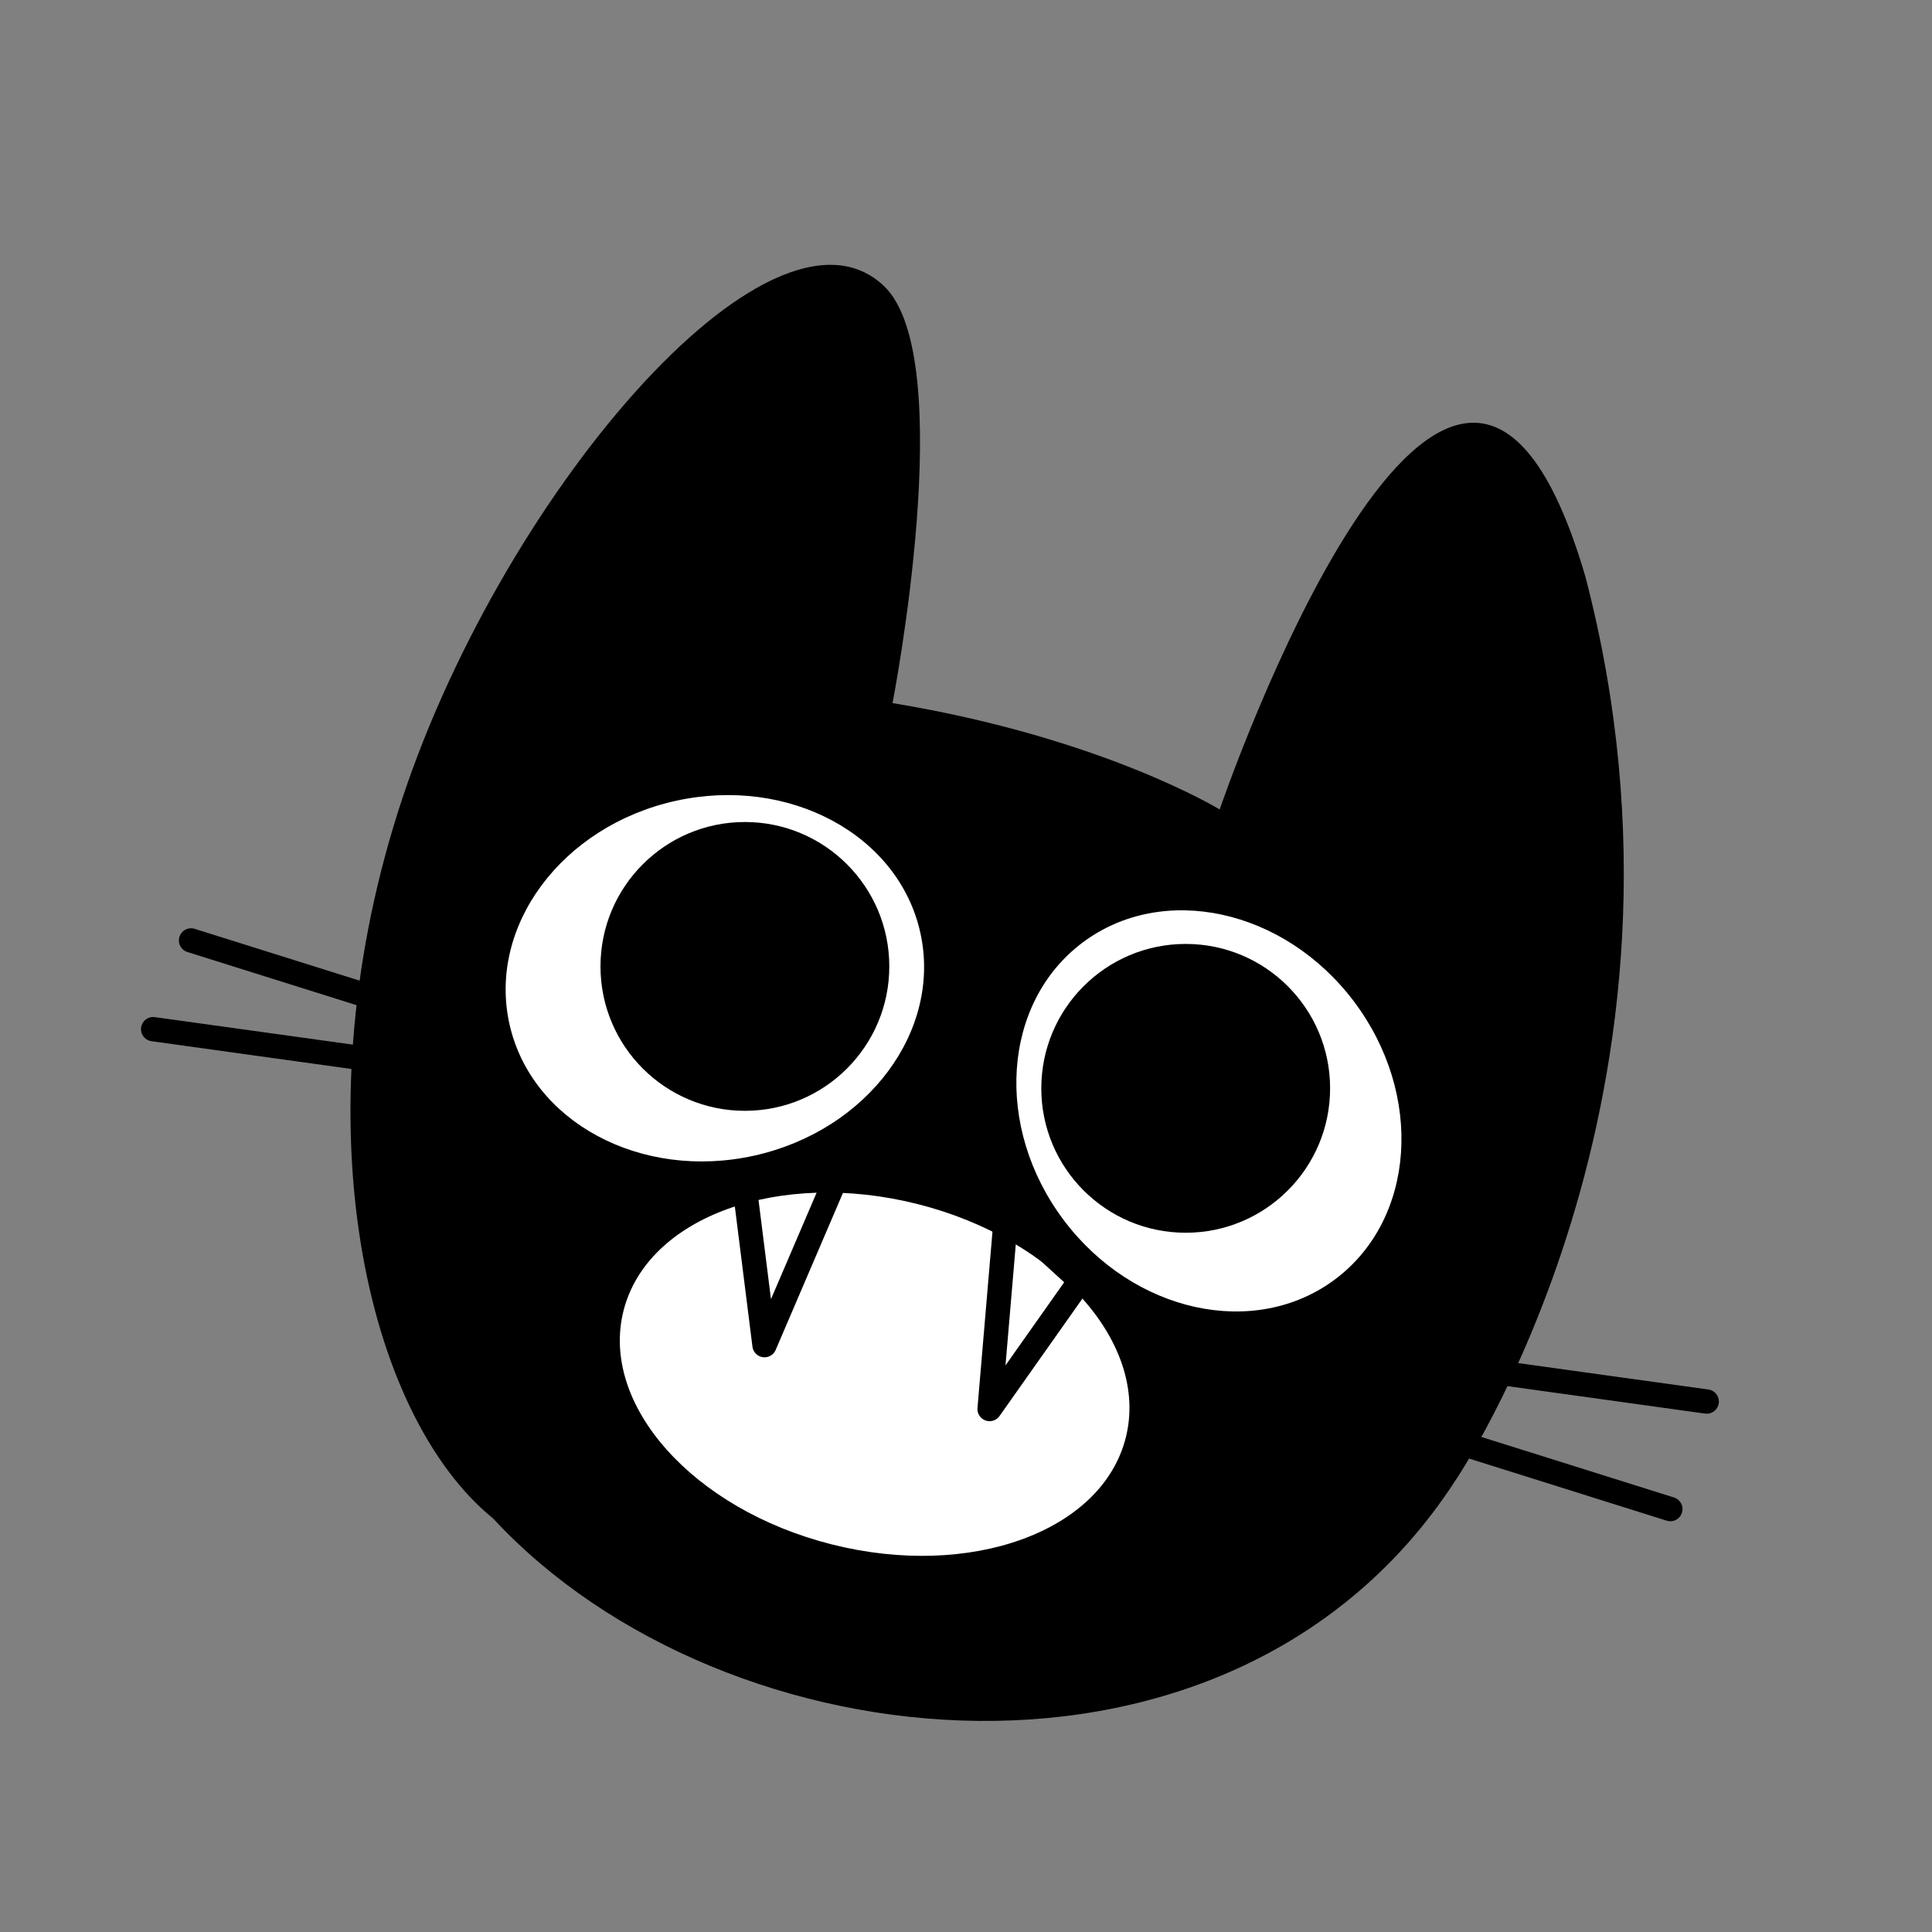 <?xml version="1.0" encoding="UTF-8"?>
<svg data-bbox="74.2 128.309 752.65 705.44" overflow="visible" viewBox="0 0 936 936" xmlns="http://www.w3.org/2000/svg" data-type="ugc">
    <rect x="0" y="0" width="936" height="936" fill="#808080" stroke="none"/>
    <g>
        <path d="M238.91 735.67c-61.85-50.25-93.82-191.46-46.15-342.21s180.42-306.9 235.41-254.97c36.86 34.81 4.24 202.14 4.24 202.14 101.79 16.75 158.48 51.54 158.48 51.54S704.04 60.96 768.05 279.26C833.76 530.51 704.61 718 704.61 718c-106.76 163.81-353.34 138.92-465.7 17.67"/>
        <path fill="#FFFFFF" d="M445.865 451.83c10.542 47.454-25.474 95.824-80.445 108.036s-108.08-16.358-118.622-63.814c-10.542-47.455 25.474-95.825 80.445-108.037 54.97-12.211 108.08 16.359 118.622 63.814"/>
        <path d="M430.84 468.2c0 38.638-31.322 69.96-69.96 69.96s-69.96-31.322-69.96-69.96 31.322-69.96 69.96-69.96 69.96 31.322 69.96 69.96"/>
        <path fill="#FFFFFF" d="M656.063 485.335c33.816 45.027 29.72 105.193-9.15 134.386-38.871 29.193-97.795 16.358-131.612-28.668s-29.72-105.193 9.15-134.386c38.871-29.193 97.795-16.358 131.612 28.668"/>
        <path d="M644.4 527.27c0 38.638-31.322 69.96-69.96 69.96s-69.96-31.322-69.96-69.96 31.322-69.96 69.96-69.96 69.96 31.322 69.96 69.96"/>
        <path fill="#FFFFFF" d="M444.578 583.344C511.77 600.331 556.91 651.006 545.4 696.529s-75.309 68.655-142.5 51.668c-67.193-16.987-112.333-67.662-100.824-113.185s75.309-68.655 142.5-51.668"/>
        <path stroke-miterlimit="10" stroke-linejoin="round" stroke-linecap="round" stroke-width="11.778" stroke="#000000" fill="none" d="m523.37 620.37-43.94 62.26 8.07-94.96z"/>
        <path stroke-miterlimit="10" stroke-linejoin="round" stroke-linecap="round" stroke-width="11.778" stroke="#000000" fill="none" d="m360.88 576.07 9.5 75.61 37.54-87.6z"/>
        <path stroke-miterlimit="10" stroke-linejoin="round" stroke-linecap="round" stroke-width="11.778" stroke="#000000" fill="none" d="m826.85 679.01-121.26-16.85"/>
        <path stroke-miterlimit="10" stroke-linejoin="round" stroke-linecap="round" stroke-width="11.778" stroke="#000000" fill="none" d="M195.46 515.44 74.2 498.6"/>
        <path stroke-miterlimit="10" stroke-linejoin="round" stroke-linecap="round" stroke-width="11.778" stroke="#000000" fill="none" d="M809.23 731.11 692.44 694.4"/>
        <path stroke-miterlimit="10" stroke-linejoin="round" stroke-linecap="round" stroke-width="11.778" stroke="#000000" fill="none" d="m209.35 492.31-116.79-36.7"/>
    </g>
</svg>
